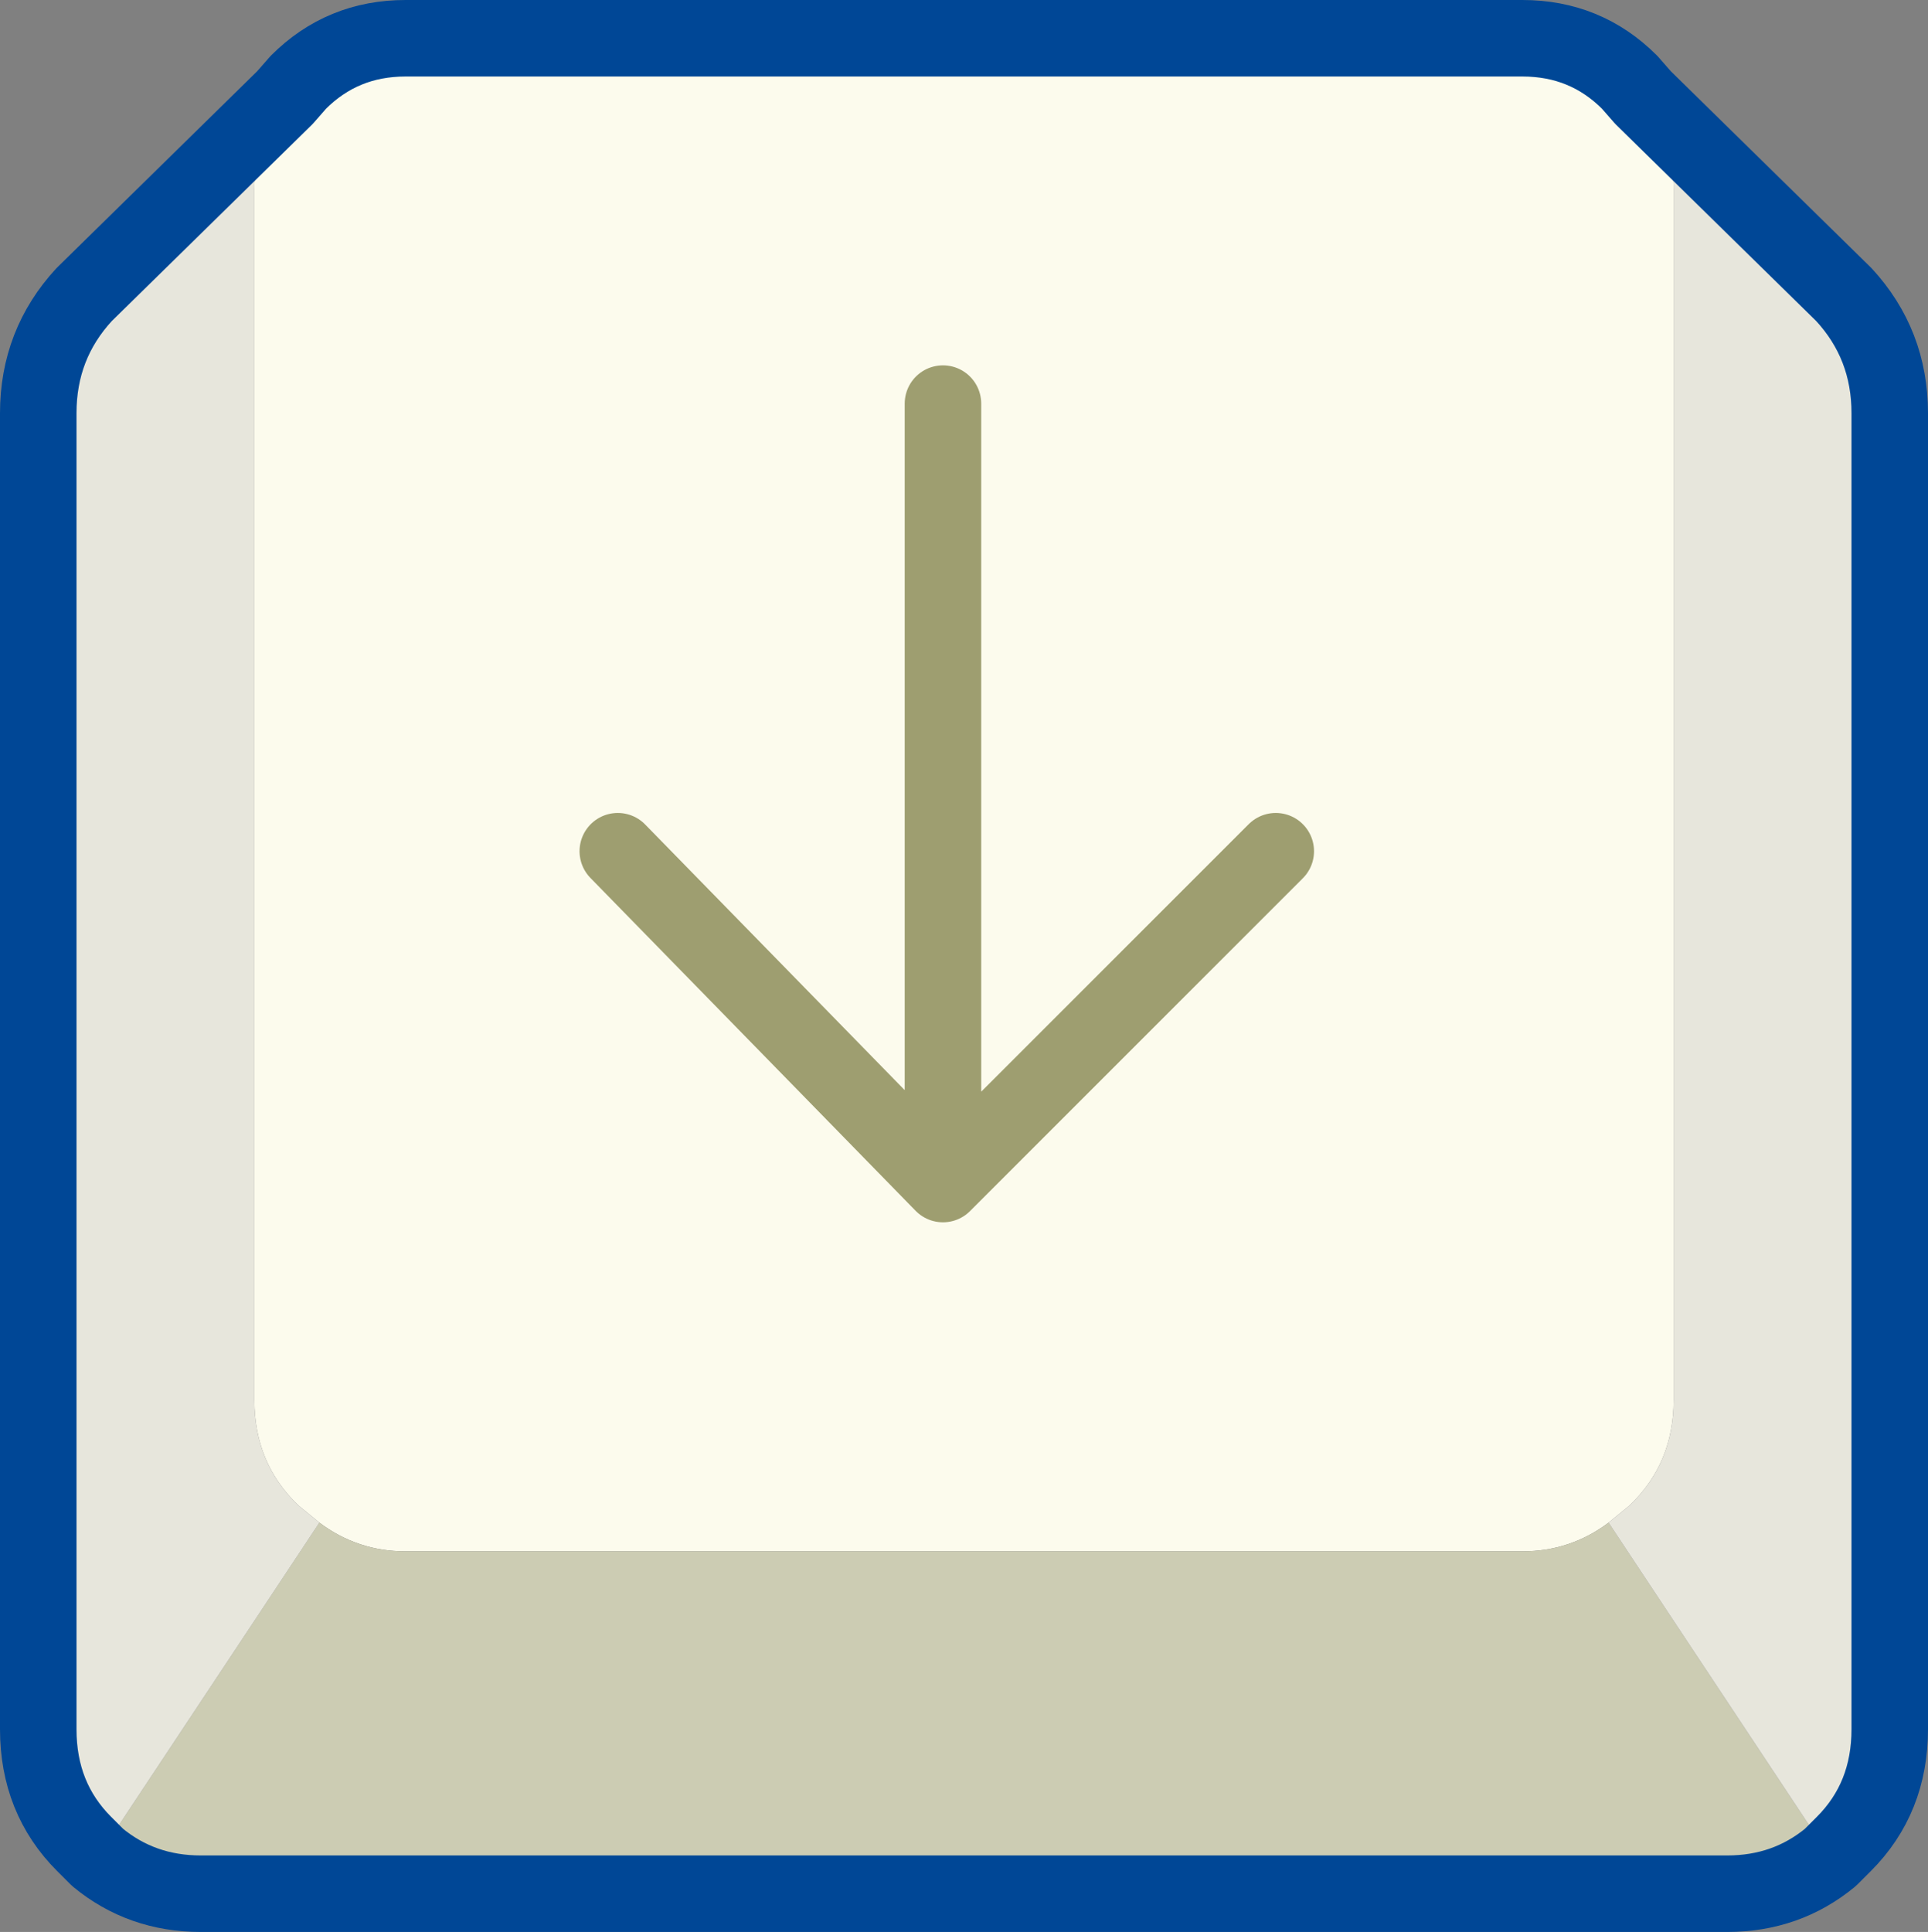 <?xml version="1.0" encoding="UTF-8" standalone="no"?>
<svg xmlns:xlink="http://www.w3.org/1999/xlink" height="50.5px" width="50.4px" xmlns="http://www.w3.org/2000/svg">
  <rect width="100%" height="100%" fill="#808080" stroke="none"/>
  <g transform="matrix(1.0, 0.0, 0.0, 1.0, 24.75, 25.25)">
    <path d="M18.2 -22.7 L18.5 -22.25 Q19.0 -21.35 19.0 -20.3 L19.0 11.35 Q19.0 13.0 17.85 14.1 L17.3 14.55 Q16.3 15.3 15.05 15.3 L10.75 15.3 10.75 -24.25 15.05 -24.25 Q16.7 -24.25 17.85 -23.1 L18.2 -22.7 M-17.3 -22.7 L-16.95 -23.1 Q-15.8 -24.25 -14.15 -24.25 L10.75 -24.25 10.75 15.3 -14.15 15.3 Q-15.4 15.3 -16.4 14.55 L-16.95 14.1 Q-18.1 13.0 -18.1 11.35 L-18.1 -20.3 Q-18.1 -21.35 -17.6 -22.25 L-17.3 -22.7" fill="#fcfbed" fill-rule="evenodd" stroke="none"/>
    <path d="M17.3 14.55 L23.1 23.3 Q21.95 24.25 20.4 24.25 L10.75 24.25 10.75 15.3 10.75 24.25 -19.5 24.25 Q-21.05 24.25 -22.2 23.3 L-16.4 14.55 Q-15.4 15.3 -14.15 15.3 L10.75 15.3 15.05 15.3 Q16.3 15.3 17.3 14.55" fill="#ccccb3" fill-rule="evenodd" stroke="none"/>
    <path d="M18.2 -22.7 L23.45 -17.55 Q24.65 -16.25 24.65 -14.45 L24.65 19.95 Q24.65 21.75 23.45 22.95 L23.1 23.3 17.3 14.55 17.85 14.1 Q19.0 13.0 19.0 11.35 L19.0 -20.3 Q19.0 -21.35 18.5 -22.25 L18.2 -22.7 M-22.2 23.3 L-22.55 22.95 Q-23.75 21.75 -23.75 19.95 L-23.75 -14.45 Q-23.75 -16.25 -22.55 -17.55 L-17.3 -22.7 -17.6 -22.25 Q-18.1 -21.35 -18.1 -20.3 L-18.1 11.35 Q-18.1 13.0 -16.95 14.1 L-16.4 14.55 -22.2 23.3" fill="#e7e6dc" fill-rule="evenodd" stroke="none"/>
    <path d="M23.1 23.3 L23.45 22.95 Q24.65 21.75 24.65 19.95 L24.65 -14.45 Q24.65 -16.25 23.45 -17.55 L18.2 -22.7 17.85 -23.1 Q16.7 -24.25 15.05 -24.25 L10.75 -24.25 -14.15 -24.25 Q-15.8 -24.25 -16.95 -23.1 L-17.3 -22.7 -22.55 -17.55 Q-23.75 -16.25 -23.75 -14.45 L-23.75 19.95 Q-23.75 21.75 -22.55 22.95 L-22.2 23.3 Q-21.05 24.25 -19.5 24.25 L10.75 24.25 20.4 24.25 Q21.95 24.25 23.1 23.3 Z" fill="none" stroke="#004796" stroke-linecap="round" stroke-linejoin="round" stroke-width="2.0"/>
    <path d="M8.6 -3.0 L-0.1 5.7 -8.6 -3.0 M-0.1 -14.7 L-0.1 5.7" fill="none" stroke="#9e9e70" stroke-linecap="round" stroke-linejoin="round" stroke-width="2.0"/>
  </g>
</svg>
